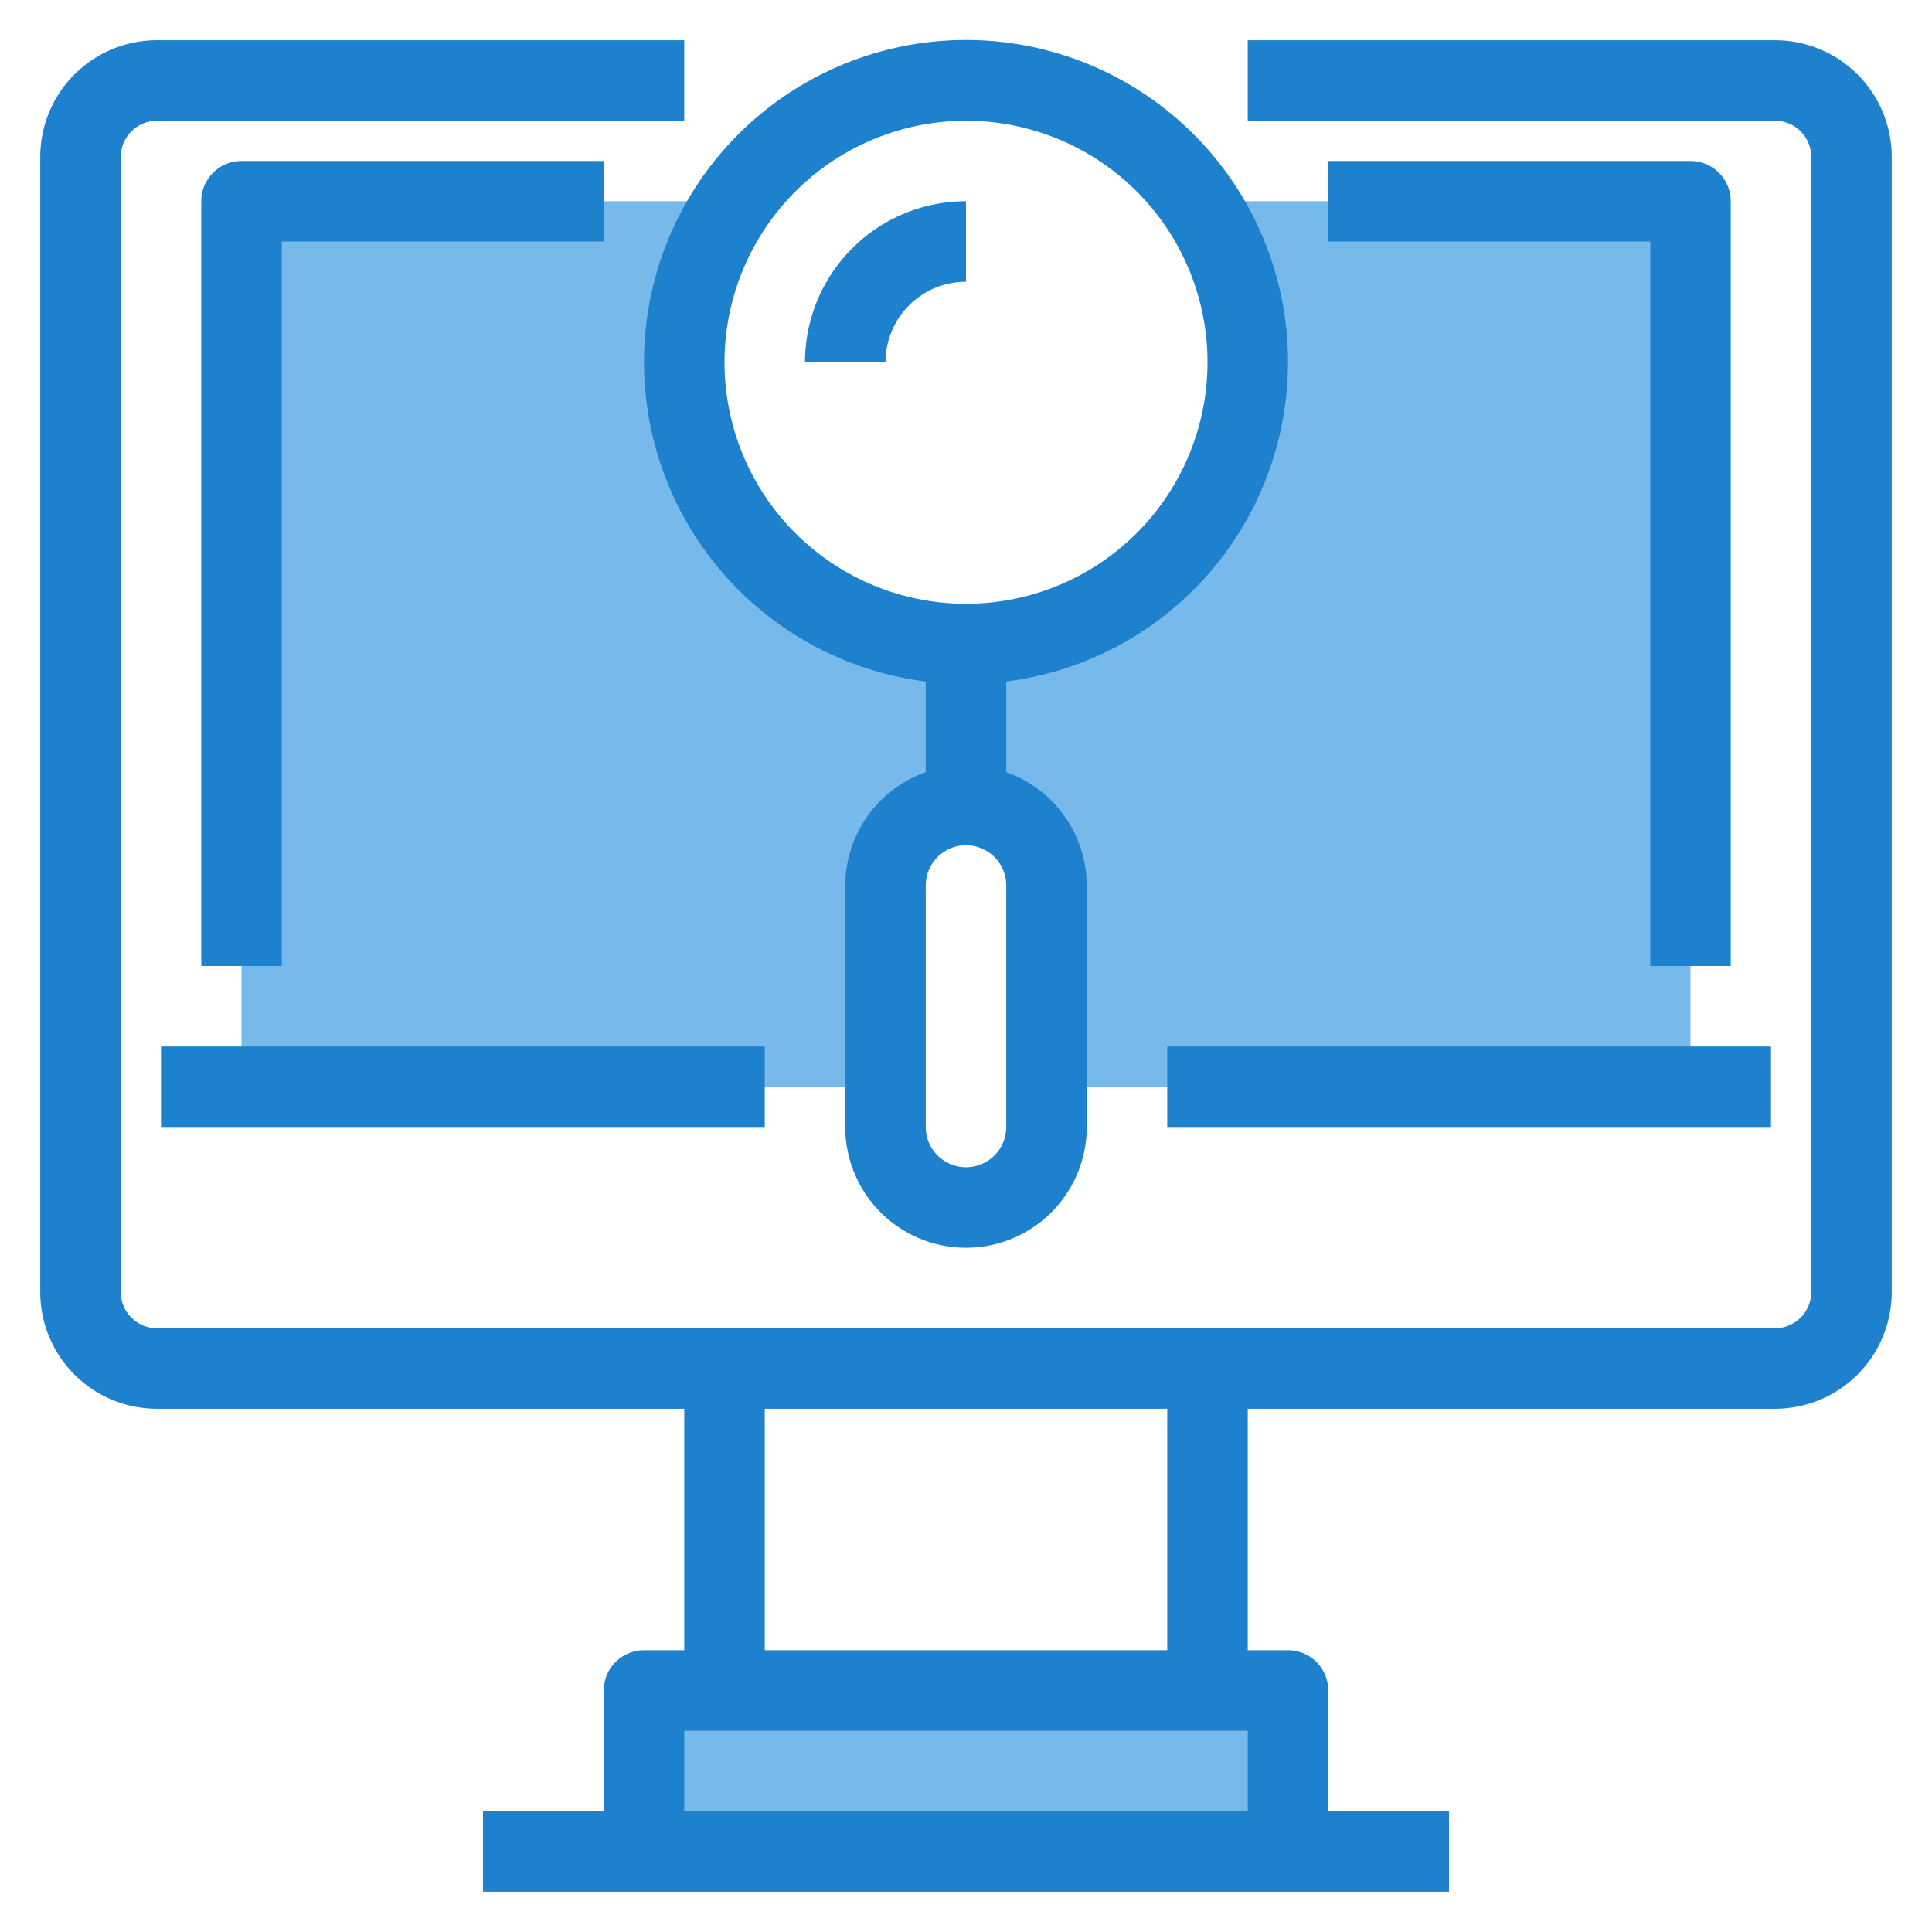 <svg xmlns="http://www.w3.org/2000/svg" viewBox="0 0 48 48"><g data-name="Research"><polygon fill="#78b9eb" points="16 42 16 46 32 46 32 42 30 42 18 42 16 42"></polygon><path fill="#78b9eb" d="M29.74,5A7,7,0,1,1,18.26,5H6V27H22V22a2,2,0,0,1,4,0v5H42V5Z"></path><path fill="#1e81ce" d="M44.1,1H31V3H44.1a.9.9,0,0,1,.9.9V32.1a.9.9,0,0,1-.9.9H3.9a.9.9,0,0,1-.9-.9V3.9A.9.9,0,0,1,3.9,3H17V1H3.9A2.9,2.9,0,0,0,1,3.9V32.1A2.9,2.9,0,0,0,3.9,35H17v6H16a1,1,0,0,0-1,1v3H12v2H36V45H33V42a1,1,0,0,0-1-1H31V35H44.1A2.9,2.9,0,0,0,47,32.1V3.9A2.9,2.9,0,0,0,44.1,1ZM17,45V43H31v2Zm12-4H19V35H29Z"></path><rect width="15" height="2" x="29" y="26" fill="#1e81ce"></rect><rect width="15" height="2" x="4" y="26" fill="#1e81ce"></rect><path fill="#1e81ce" d="M43 24V5a1 1 0 0 0-1-1H33V6h8V24zM15 6V4H6A1 1 0 0 0 5 5V24H7V6zM23 16.931v2.253A3 3 0 0 0 21 22v6a3 3 0 0 0 6 0V22a3 3 0 0 0-2-2.816V16.931a8 8 0 1 0-2 0zM25 28a1 1 0 0 1-2 0V22a1 1 0 0 1 2 0zM24 3a6 6 0 1 1-6 6A6.006 6.006 0 0 1 24 3z"></path><path fill="#1e81ce" d="M24,7V5a4,4,0,0,0-4,4h2A2,2,0,0,1,24,7Z"></path></g></svg>